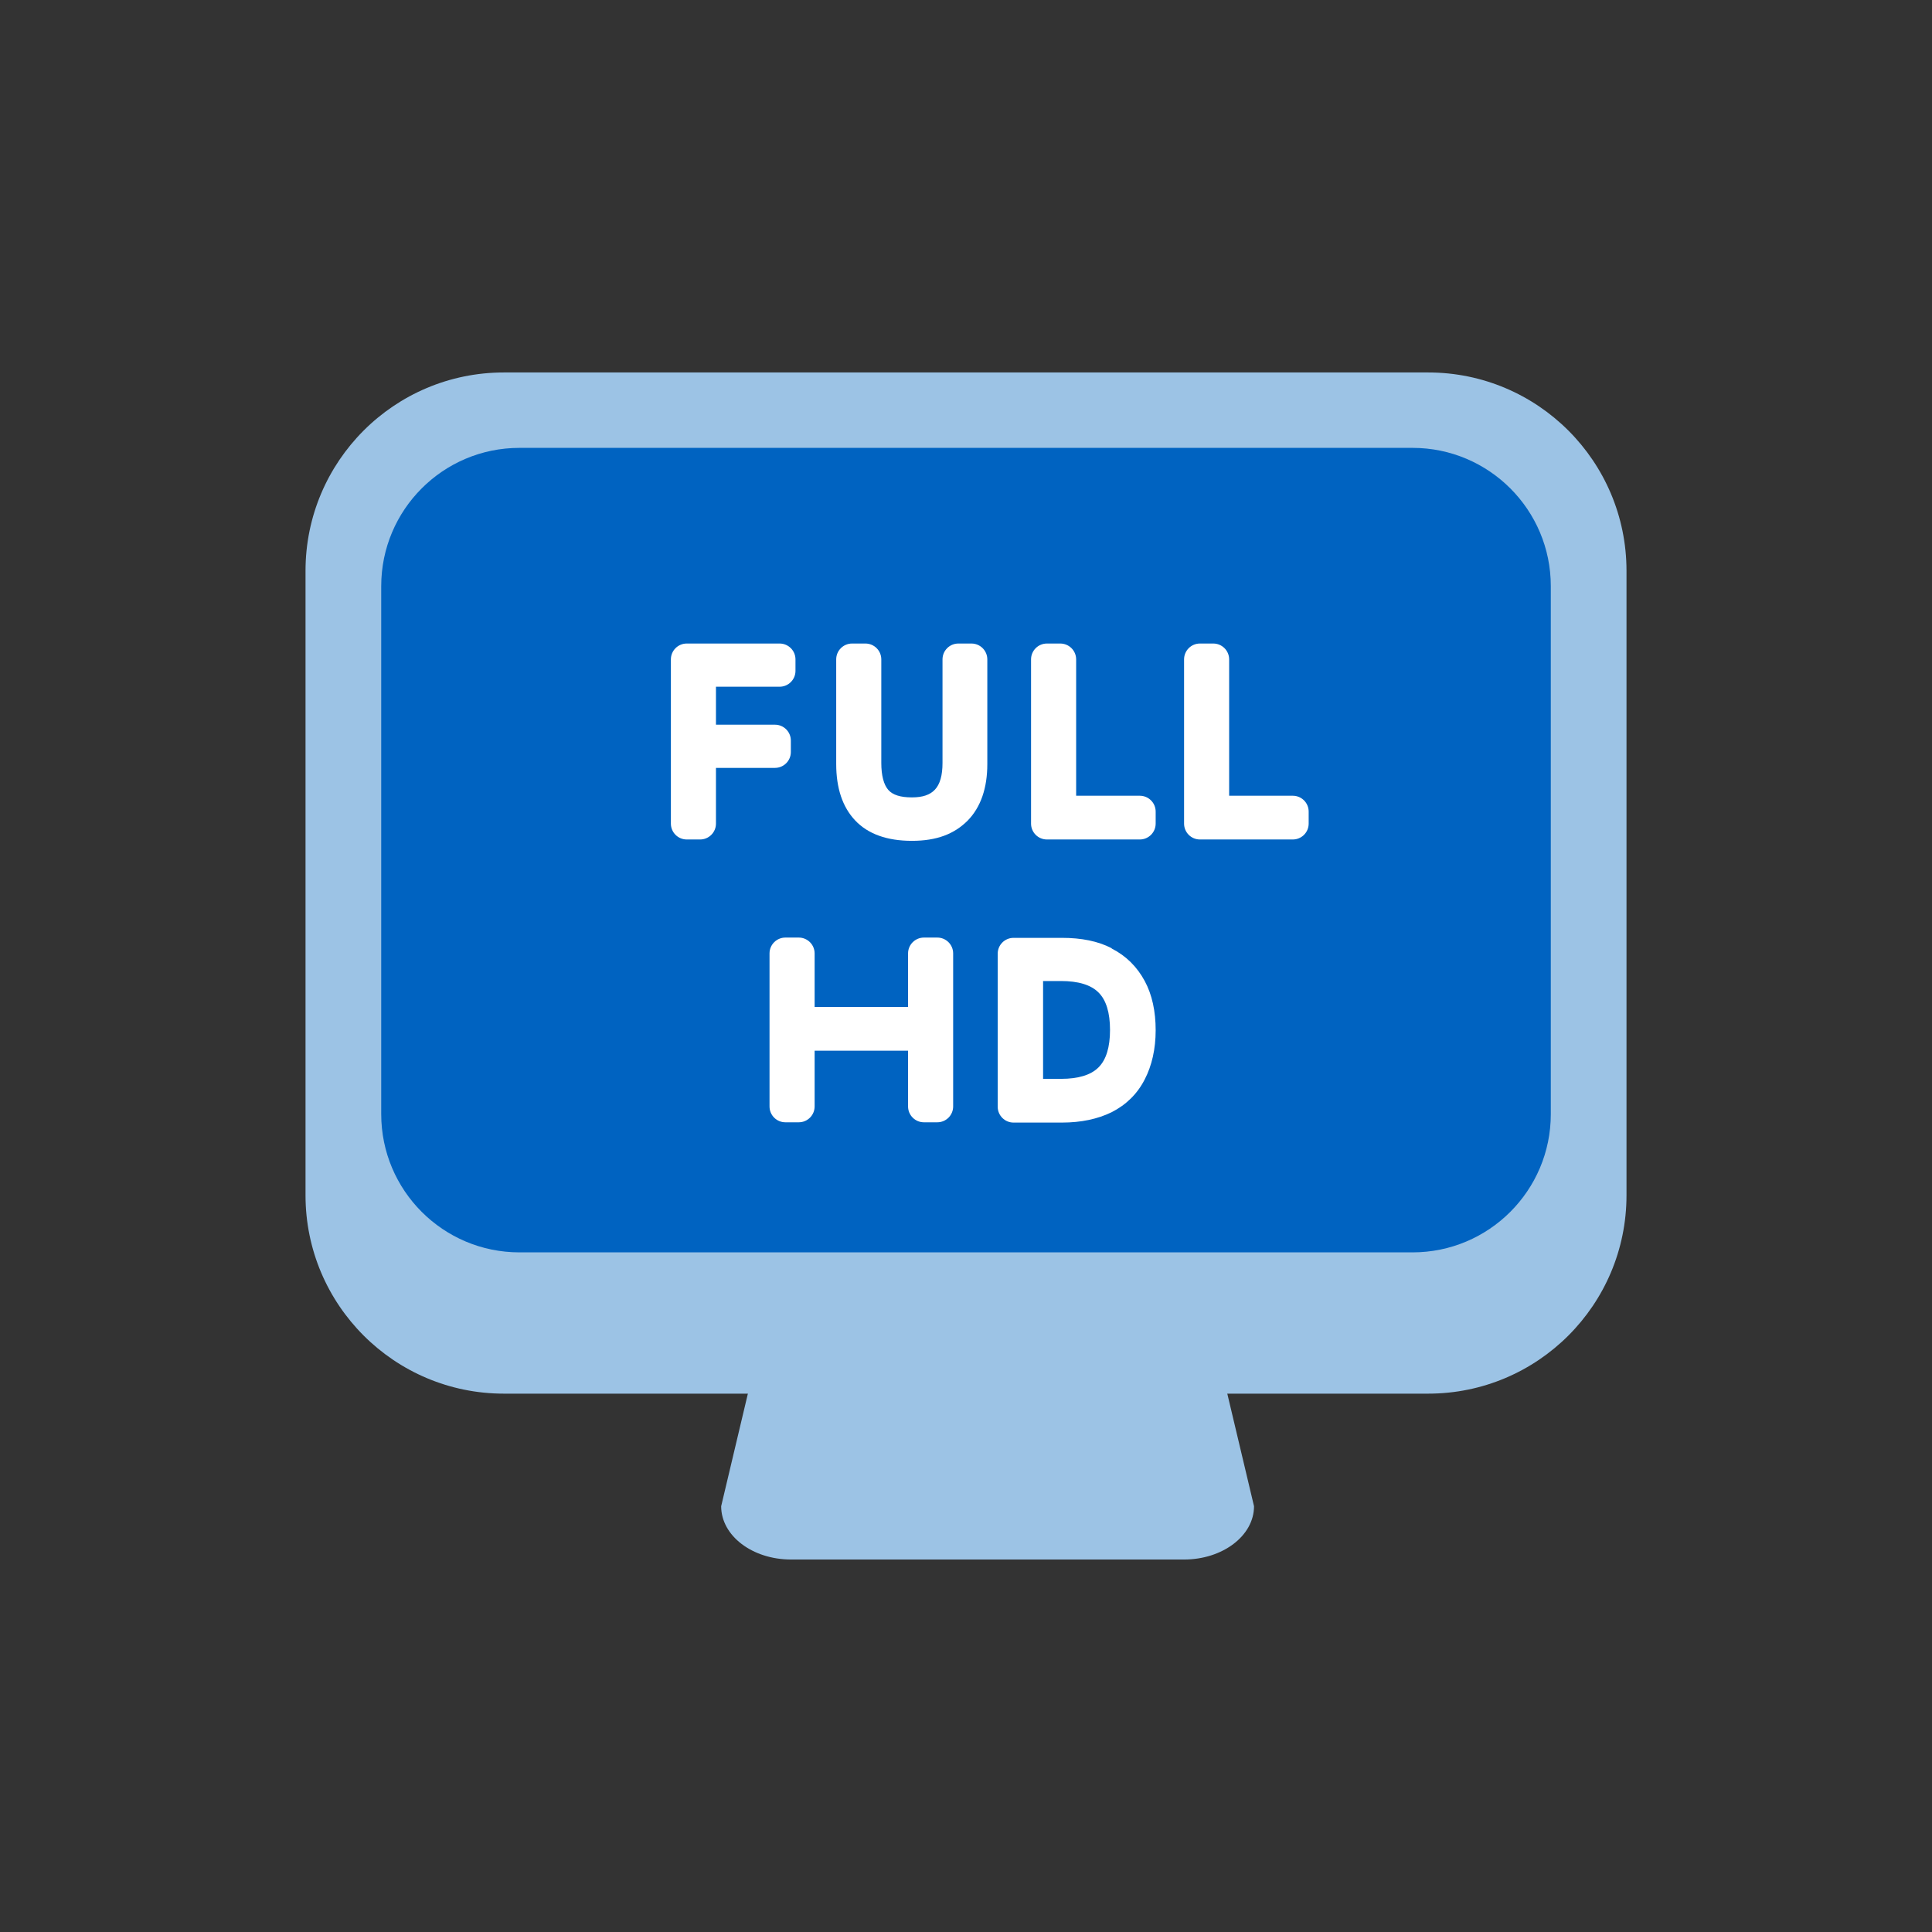 <svg width="88" height="88" viewBox="0 0 88 88" fill="none" xmlns="http://www.w3.org/2000/svg">
<rect x="0" y="0" width="88" height="88" fill="#333333" stroke="none"/>
<path d="M53.933 71.034H36.034C34.267 71.034 32.848 69.951 32.848 68.607L34.428 61.948C34.428 60.604 35.86 59.521 37.615 59.521H52.352C54.12 59.521 55.538 60.604 55.538 61.948L57.119 68.607C57.119 69.951 55.688 71.034 53.933 71.034Z" fill="#9CC3E5"/>
<path d="M74.085 54.443V26.001C74.085 21.011 70.039 16.965 65.049 16.965L22.953 16.965C17.962 16.965 13.916 21.011 13.916 26.001V54.443C13.916 59.433 17.962 63.479 22.953 63.479H65.049C70.039 63.479 74.085 59.433 74.085 54.443Z" fill="#9CC3E5"/>
<path d="M70.637 50.746V26.698C70.637 23.22 67.817 20.4 64.339 20.4L23.662 20.4C20.183 20.4 17.364 23.22 17.364 26.698V50.746C17.364 54.224 20.183 57.044 23.662 57.044H64.339C67.817 57.044 70.637 54.224 70.637 50.746Z" fill="#0063C1"/>
<path d="M36.022 34.254V33.731C36.022 33.333 35.698 33.009 35.3 33.009H32.611V31.279H35.511C35.91 31.279 36.233 30.955 36.233 30.557V30.034C36.233 29.636 35.91 29.312 35.511 29.312H31.279C30.881 29.312 30.558 29.636 30.558 30.034V37.515C30.558 37.913 30.881 38.237 31.279 38.237H31.889C32.288 38.237 32.611 37.913 32.611 37.515V34.976H35.3C35.698 34.976 36.022 34.652 36.022 34.254Z" fill="white"/>
<path d="M44.262 29.312H43.652C43.253 29.312 42.93 29.636 42.93 30.034V34.752C42.93 35.312 42.818 35.722 42.581 35.971C42.357 36.208 42.021 36.32 41.536 36.32C41.013 36.32 40.664 36.208 40.465 35.984C40.254 35.747 40.142 35.324 40.142 34.752V30.034C40.142 29.636 39.818 29.312 39.42 29.312H38.81C38.411 29.312 38.088 29.636 38.088 30.034V34.801C38.088 35.897 38.374 36.755 38.947 37.365C39.532 37.988 40.403 38.299 41.536 38.299C42.668 38.299 43.465 37.988 44.075 37.378C44.672 36.768 44.971 35.897 44.971 34.801V30.034C44.971 29.636 44.647 29.312 44.249 29.312H44.262Z" fill="white"/>
<path d="M51.917 36.245H49.017V30.034C49.017 29.636 48.693 29.312 48.295 29.312H47.685C47.286 29.312 46.963 29.636 46.963 30.034V37.515C46.963 37.913 47.286 38.237 47.685 38.237H51.917C52.315 38.237 52.639 37.913 52.639 37.515V36.967C52.639 36.569 52.315 36.245 51.917 36.245Z" fill="white"/>
<path d="M58.886 36.245H55.986V30.034C55.986 29.636 55.663 29.312 55.264 29.312H54.654C54.256 29.312 53.933 29.636 53.933 30.034V37.515C53.933 37.913 54.256 38.237 54.654 38.237H58.886C59.285 38.237 59.608 37.913 59.608 37.515V36.967C59.608 36.569 59.285 36.245 58.886 36.245Z" fill="white"/>
<path d="M42.693 42.705H42.083C41.685 42.705 41.361 43.029 41.361 43.427V45.867H37.105V43.427C37.105 43.029 36.781 42.705 36.383 42.705H35.773C35.374 42.705 35.051 43.029 35.051 43.427V50.397C35.051 50.796 35.374 51.119 35.773 51.119H36.383C36.781 51.119 37.105 50.796 37.105 50.397V47.858H41.361V50.397C41.361 50.796 41.685 51.119 42.083 51.119H42.693C43.092 51.119 43.415 50.796 43.415 50.397V43.427C43.415 43.029 43.092 42.705 42.693 42.705Z" fill="white"/>
<path d="M50.635 43.191C50.012 42.867 49.253 42.718 48.369 42.718H46.166C45.768 42.718 45.444 43.041 45.444 43.439V50.41C45.444 50.808 45.768 51.132 46.166 51.132H48.369C49.241 51.132 50 50.97 50.635 50.659C51.294 50.323 51.805 49.825 52.141 49.165C52.464 48.543 52.639 47.783 52.639 46.925C52.639 46.066 52.477 45.306 52.141 44.684C51.792 44.037 51.294 43.539 50.635 43.203V43.191ZM47.498 44.684H48.32C49.116 44.684 49.689 44.858 50.037 45.207C50.386 45.555 50.56 46.128 50.56 46.912C50.56 47.696 50.386 48.269 50.037 48.617C49.689 48.966 49.116 49.14 48.332 49.14H47.511V44.697L47.498 44.684Z" fill="white"/>
</svg>